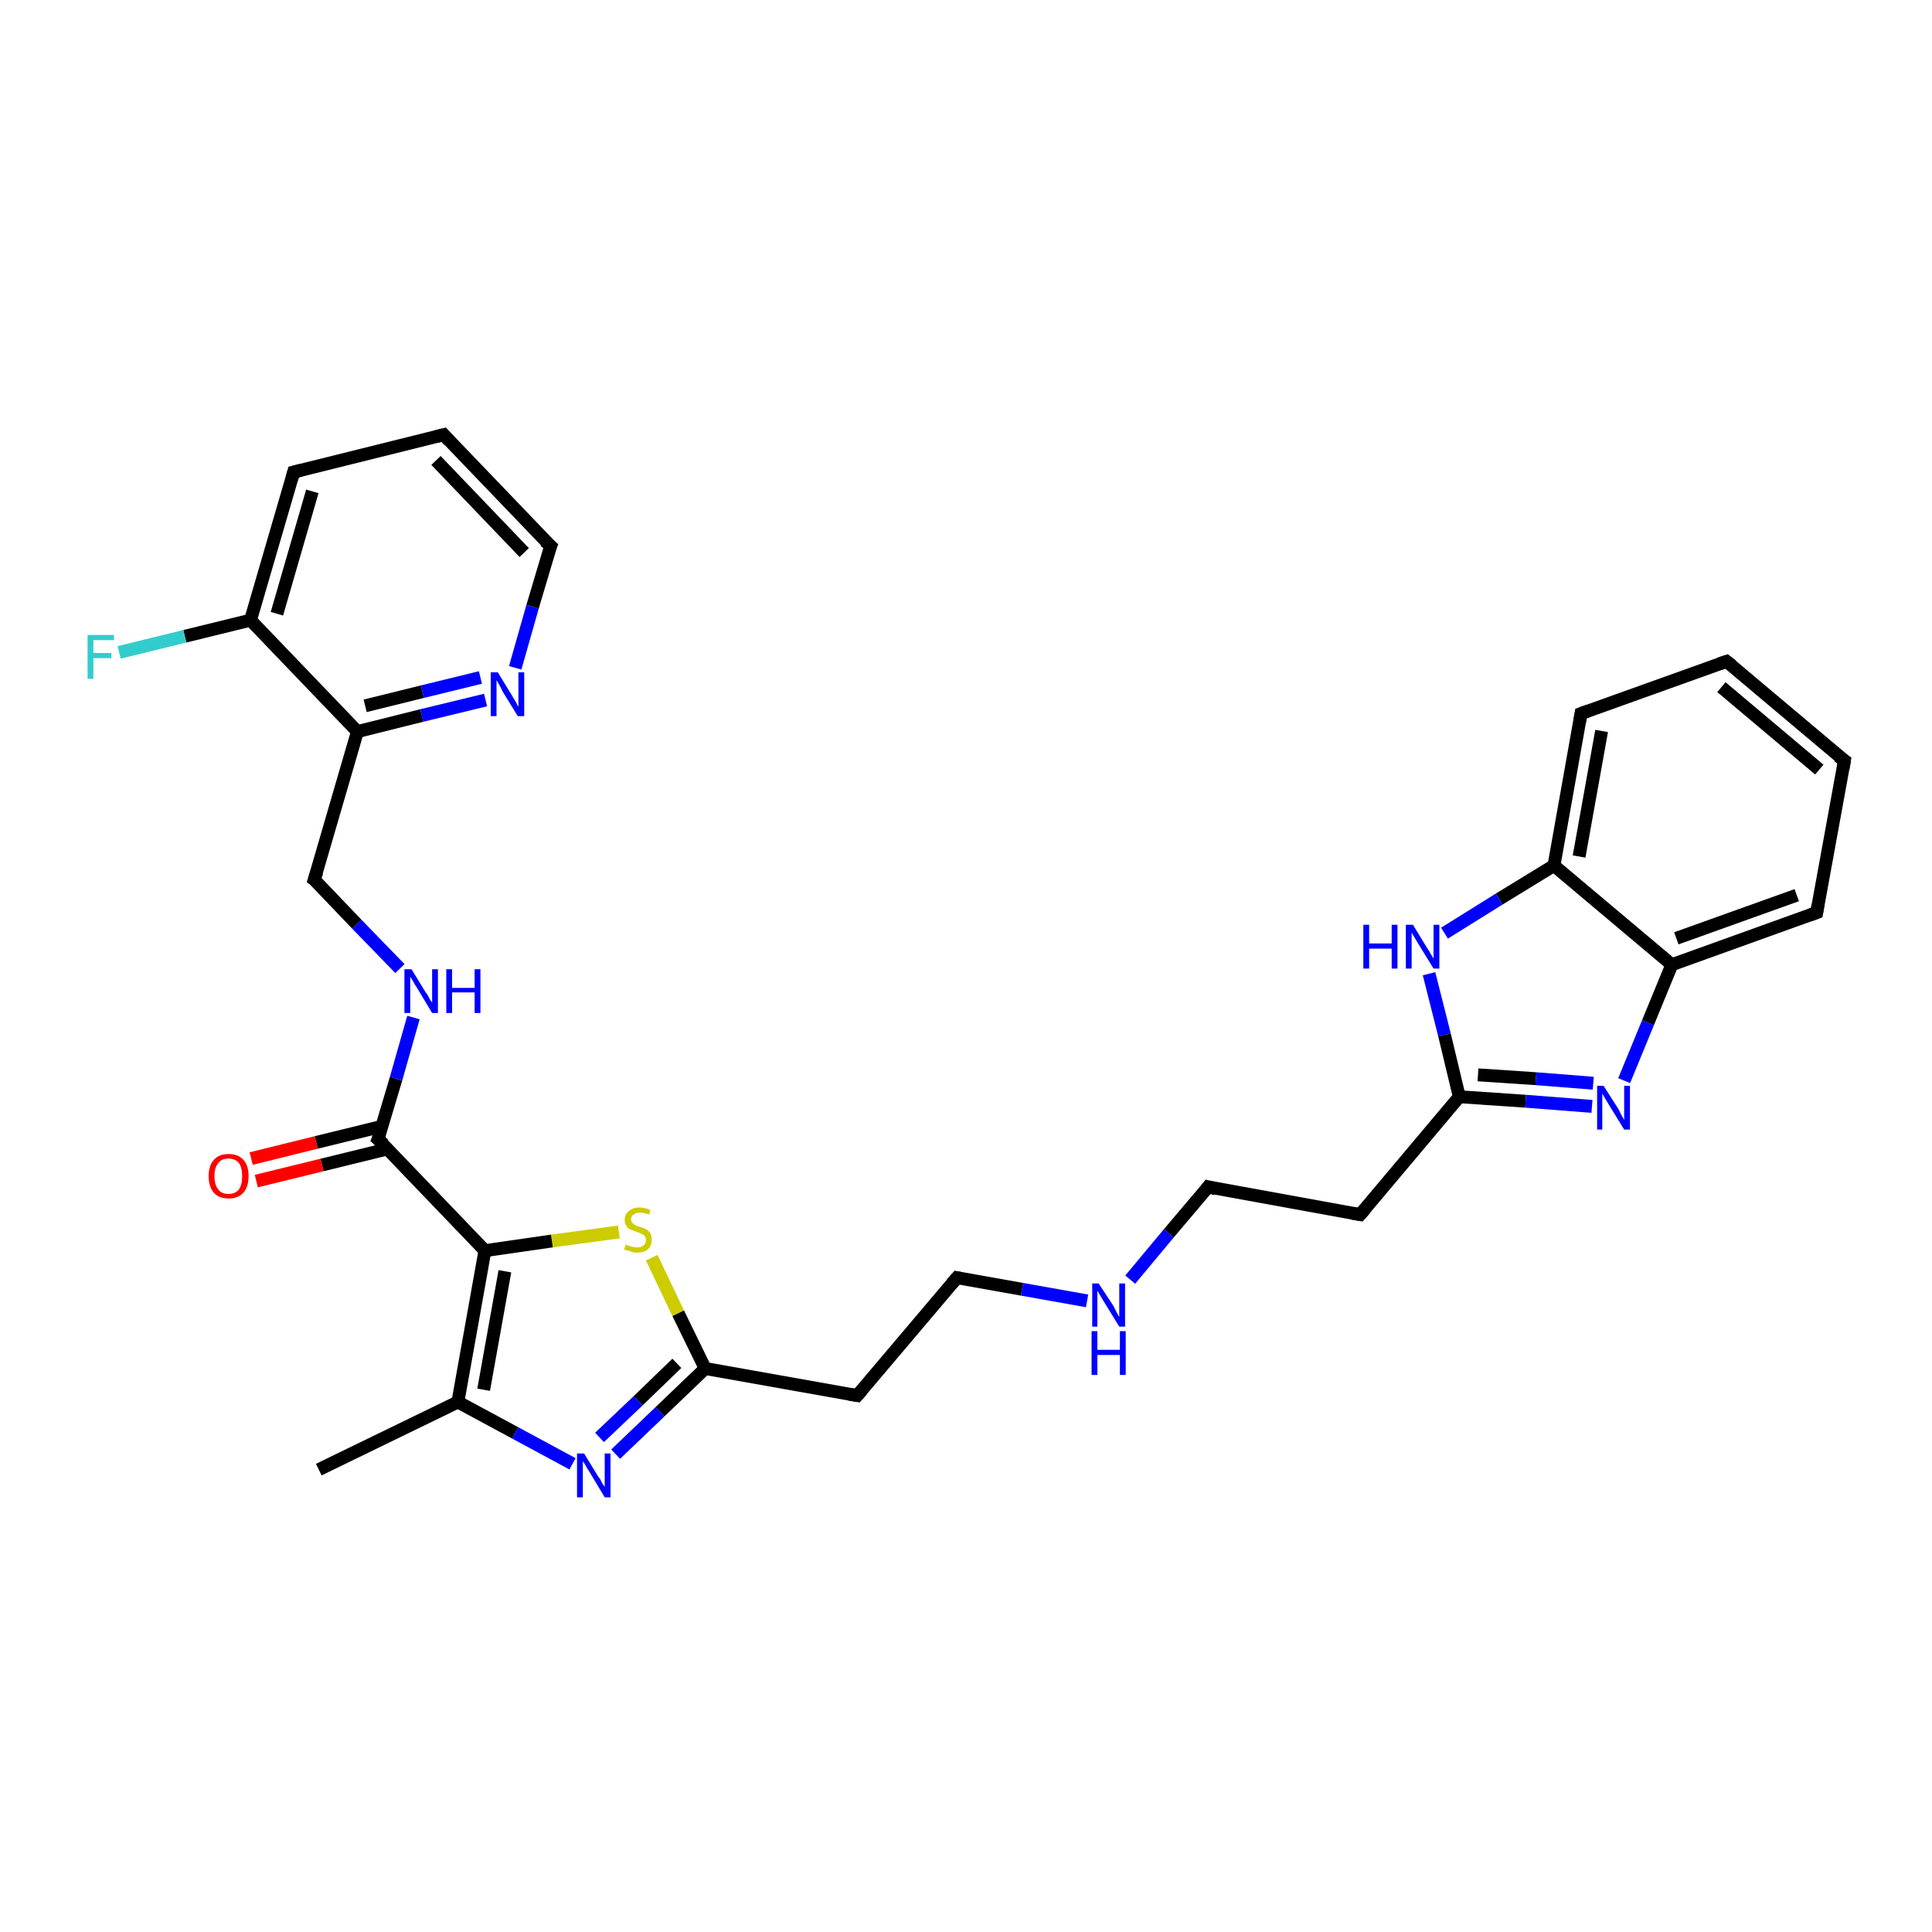 <?xml version='1.0' encoding='iso-8859-1'?>
<svg version='1.1' baseProfile='full'
              xmlns='http://www.w3.org/2000/svg'
                      xmlns:rdkit='http://www.rdkit.org/xml'
                      xmlns:xlink='http://www.w3.org/1999/xlink'
                  xml:space='preserve'
width='300px' height='300px' viewBox='0 0 300 300'>
<!-- END OF HEADER -->
<rect style='opacity:1.0;fill:#FFFFFF;stroke:none' width='300.0' height='300.0' x='0.0' y='0.0'> </rect>
<path class='bond-0 atom-0 atom-1' d='M 49.5,228.2 L 71.1,217.7' style='fill:none;fill-rule:evenodd;stroke:#000000;stroke-width:2.0px;stroke-linecap:butt;stroke-linejoin:miter;stroke-opacity:1' />
<path class='bond-1 atom-1 atom-2' d='M 71.1,217.7 L 80.0,222.5' style='fill:none;fill-rule:evenodd;stroke:#000000;stroke-width:2.0px;stroke-linecap:butt;stroke-linejoin:miter;stroke-opacity:1' />
<path class='bond-1 atom-1 atom-2' d='M 80.0,222.5 L 88.9,227.3' style='fill:none;fill-rule:evenodd;stroke:#0000FF;stroke-width:2.0px;stroke-linecap:butt;stroke-linejoin:miter;stroke-opacity:1' />
<path class='bond-2 atom-2 atom-3' d='M 95.6,225.8 L 102.5,219.2' style='fill:none;fill-rule:evenodd;stroke:#0000FF;stroke-width:2.0px;stroke-linecap:butt;stroke-linejoin:miter;stroke-opacity:1' />
<path class='bond-2 atom-2 atom-3' d='M 102.5,219.2 L 109.5,212.5' style='fill:none;fill-rule:evenodd;stroke:#000000;stroke-width:2.0px;stroke-linecap:butt;stroke-linejoin:miter;stroke-opacity:1' />
<path class='bond-2 atom-2 atom-3' d='M 93.1,223.2 L 99.1,217.5' style='fill:none;fill-rule:evenodd;stroke:#0000FF;stroke-width:2.0px;stroke-linecap:butt;stroke-linejoin:miter;stroke-opacity:1' />
<path class='bond-2 atom-2 atom-3' d='M 99.1,217.5 L 105.1,211.7' style='fill:none;fill-rule:evenodd;stroke:#000000;stroke-width:2.0px;stroke-linecap:butt;stroke-linejoin:miter;stroke-opacity:1' />
<path class='bond-3 atom-3 atom-4' d='M 109.5,212.5 L 133.1,216.7' style='fill:none;fill-rule:evenodd;stroke:#000000;stroke-width:2.0px;stroke-linecap:butt;stroke-linejoin:miter;stroke-opacity:1' />
<path class='bond-4 atom-4 atom-5' d='M 133.1,216.7 L 148.6,198.4' style='fill:none;fill-rule:evenodd;stroke:#000000;stroke-width:2.0px;stroke-linecap:butt;stroke-linejoin:miter;stroke-opacity:1' />
<path class='bond-5 atom-5 atom-6' d='M 148.6,198.4 L 158.7,200.2' style='fill:none;fill-rule:evenodd;stroke:#000000;stroke-width:2.0px;stroke-linecap:butt;stroke-linejoin:miter;stroke-opacity:1' />
<path class='bond-5 atom-5 atom-6' d='M 158.7,200.2 L 168.8,202.0' style='fill:none;fill-rule:evenodd;stroke:#0000FF;stroke-width:2.0px;stroke-linecap:butt;stroke-linejoin:miter;stroke-opacity:1' />
<path class='bond-6 atom-6 atom-7' d='M 175.5,198.7 L 181.5,191.5' style='fill:none;fill-rule:evenodd;stroke:#0000FF;stroke-width:2.0px;stroke-linecap:butt;stroke-linejoin:miter;stroke-opacity:1' />
<path class='bond-6 atom-6 atom-7' d='M 181.5,191.5 L 187.6,184.3' style='fill:none;fill-rule:evenodd;stroke:#000000;stroke-width:2.0px;stroke-linecap:butt;stroke-linejoin:miter;stroke-opacity:1' />
<path class='bond-7 atom-7 atom-8' d='M 187.6,184.3 L 211.2,188.6' style='fill:none;fill-rule:evenodd;stroke:#000000;stroke-width:2.0px;stroke-linecap:butt;stroke-linejoin:miter;stroke-opacity:1' />
<path class='bond-8 atom-8 atom-9' d='M 211.2,188.6 L 226.6,170.3' style='fill:none;fill-rule:evenodd;stroke:#000000;stroke-width:2.0px;stroke-linecap:butt;stroke-linejoin:miter;stroke-opacity:1' />
<path class='bond-9 atom-9 atom-10' d='M 226.6,170.3 L 236.9,171.0' style='fill:none;fill-rule:evenodd;stroke:#000000;stroke-width:2.0px;stroke-linecap:butt;stroke-linejoin:miter;stroke-opacity:1' />
<path class='bond-9 atom-9 atom-10' d='M 236.9,171.0 L 247.2,171.8' style='fill:none;fill-rule:evenodd;stroke:#0000FF;stroke-width:2.0px;stroke-linecap:butt;stroke-linejoin:miter;stroke-opacity:1' />
<path class='bond-9 atom-9 atom-10' d='M 229.5,166.9 L 238.5,167.5' style='fill:none;fill-rule:evenodd;stroke:#000000;stroke-width:2.0px;stroke-linecap:butt;stroke-linejoin:miter;stroke-opacity:1' />
<path class='bond-9 atom-9 atom-10' d='M 238.5,167.5 L 247.4,168.2' style='fill:none;fill-rule:evenodd;stroke:#0000FF;stroke-width:2.0px;stroke-linecap:butt;stroke-linejoin:miter;stroke-opacity:1' />
<path class='bond-10 atom-10 atom-11' d='M 252.2,167.8 L 255.9,158.8' style='fill:none;fill-rule:evenodd;stroke:#0000FF;stroke-width:2.0px;stroke-linecap:butt;stroke-linejoin:miter;stroke-opacity:1' />
<path class='bond-10 atom-10 atom-11' d='M 255.9,158.8 L 259.6,149.8' style='fill:none;fill-rule:evenodd;stroke:#000000;stroke-width:2.0px;stroke-linecap:butt;stroke-linejoin:miter;stroke-opacity:1' />
<path class='bond-11 atom-11 atom-12' d='M 259.6,149.8 L 282.1,141.7' style='fill:none;fill-rule:evenodd;stroke:#000000;stroke-width:2.0px;stroke-linecap:butt;stroke-linejoin:miter;stroke-opacity:1' />
<path class='bond-11 atom-11 atom-12' d='M 260.3,145.7 L 279.0,139.0' style='fill:none;fill-rule:evenodd;stroke:#000000;stroke-width:2.0px;stroke-linecap:butt;stroke-linejoin:miter;stroke-opacity:1' />
<path class='bond-12 atom-12 atom-13' d='M 282.1,141.7 L 286.4,118.1' style='fill:none;fill-rule:evenodd;stroke:#000000;stroke-width:2.0px;stroke-linecap:butt;stroke-linejoin:miter;stroke-opacity:1' />
<path class='bond-13 atom-13 atom-14' d='M 286.4,118.1 L 268.1,102.7' style='fill:none;fill-rule:evenodd;stroke:#000000;stroke-width:2.0px;stroke-linecap:butt;stroke-linejoin:miter;stroke-opacity:1' />
<path class='bond-13 atom-13 atom-14' d='M 282.5,119.5 L 267.3,106.7' style='fill:none;fill-rule:evenodd;stroke:#000000;stroke-width:2.0px;stroke-linecap:butt;stroke-linejoin:miter;stroke-opacity:1' />
<path class='bond-14 atom-14 atom-15' d='M 268.1,102.7 L 245.5,110.8' style='fill:none;fill-rule:evenodd;stroke:#000000;stroke-width:2.0px;stroke-linecap:butt;stroke-linejoin:miter;stroke-opacity:1' />
<path class='bond-15 atom-15 atom-16' d='M 245.5,110.8 L 241.3,134.4' style='fill:none;fill-rule:evenodd;stroke:#000000;stroke-width:2.0px;stroke-linecap:butt;stroke-linejoin:miter;stroke-opacity:1' />
<path class='bond-15 atom-15 atom-16' d='M 248.7,113.5 L 245.2,133.0' style='fill:none;fill-rule:evenodd;stroke:#000000;stroke-width:2.0px;stroke-linecap:butt;stroke-linejoin:miter;stroke-opacity:1' />
<path class='bond-16 atom-16 atom-17' d='M 241.3,134.4 L 232.8,139.6' style='fill:none;fill-rule:evenodd;stroke:#000000;stroke-width:2.0px;stroke-linecap:butt;stroke-linejoin:miter;stroke-opacity:1' />
<path class='bond-16 atom-16 atom-17' d='M 232.8,139.6 L 224.3,144.9' style='fill:none;fill-rule:evenodd;stroke:#0000FF;stroke-width:2.0px;stroke-linecap:butt;stroke-linejoin:miter;stroke-opacity:1' />
<path class='bond-17 atom-3 atom-18' d='M 109.5,212.5 L 105.3,203.9' style='fill:none;fill-rule:evenodd;stroke:#000000;stroke-width:2.0px;stroke-linecap:butt;stroke-linejoin:miter;stroke-opacity:1' />
<path class='bond-17 atom-3 atom-18' d='M 105.3,203.9 L 101.2,195.3' style='fill:none;fill-rule:evenodd;stroke:#CCCC00;stroke-width:2.0px;stroke-linecap:butt;stroke-linejoin:miter;stroke-opacity:1' />
<path class='bond-18 atom-18 atom-19' d='M 96.1,191.3 L 85.7,192.7' style='fill:none;fill-rule:evenodd;stroke:#CCCC00;stroke-width:2.0px;stroke-linecap:butt;stroke-linejoin:miter;stroke-opacity:1' />
<path class='bond-18 atom-18 atom-19' d='M 85.7,192.7 L 75.3,194.2' style='fill:none;fill-rule:evenodd;stroke:#000000;stroke-width:2.0px;stroke-linecap:butt;stroke-linejoin:miter;stroke-opacity:1' />
<path class='bond-19 atom-19 atom-20' d='M 75.3,194.2 L 58.7,176.9' style='fill:none;fill-rule:evenodd;stroke:#000000;stroke-width:2.0px;stroke-linecap:butt;stroke-linejoin:miter;stroke-opacity:1' />
<path class='bond-20 atom-20 atom-21' d='M 59.3,174.9 L 49.1,177.4' style='fill:none;fill-rule:evenodd;stroke:#000000;stroke-width:2.0px;stroke-linecap:butt;stroke-linejoin:miter;stroke-opacity:1' />
<path class='bond-20 atom-20 atom-21' d='M 49.1,177.4 L 39.0,179.9' style='fill:none;fill-rule:evenodd;stroke:#FF0000;stroke-width:2.0px;stroke-linecap:butt;stroke-linejoin:miter;stroke-opacity:1' />
<path class='bond-20 atom-20 atom-21' d='M 60.2,178.4 L 50.0,180.9' style='fill:none;fill-rule:evenodd;stroke:#000000;stroke-width:2.0px;stroke-linecap:butt;stroke-linejoin:miter;stroke-opacity:1' />
<path class='bond-20 atom-20 atom-21' d='M 50.0,180.9 L 39.8,183.4' style='fill:none;fill-rule:evenodd;stroke:#FF0000;stroke-width:2.0px;stroke-linecap:butt;stroke-linejoin:miter;stroke-opacity:1' />
<path class='bond-21 atom-20 atom-22' d='M 58.7,176.9 L 61.5,167.5' style='fill:none;fill-rule:evenodd;stroke:#000000;stroke-width:2.0px;stroke-linecap:butt;stroke-linejoin:miter;stroke-opacity:1' />
<path class='bond-21 atom-20 atom-22' d='M 61.5,167.5 L 64.2,158.0' style='fill:none;fill-rule:evenodd;stroke:#0000FF;stroke-width:2.0px;stroke-linecap:butt;stroke-linejoin:miter;stroke-opacity:1' />
<path class='bond-22 atom-22 atom-23' d='M 62.1,150.4 L 55.4,143.5' style='fill:none;fill-rule:evenodd;stroke:#0000FF;stroke-width:2.0px;stroke-linecap:butt;stroke-linejoin:miter;stroke-opacity:1' />
<path class='bond-22 atom-22 atom-23' d='M 55.4,143.5 L 48.8,136.6' style='fill:none;fill-rule:evenodd;stroke:#000000;stroke-width:2.0px;stroke-linecap:butt;stroke-linejoin:miter;stroke-opacity:1' />
<path class='bond-23 atom-23 atom-24' d='M 48.8,136.6 L 55.5,113.6' style='fill:none;fill-rule:evenodd;stroke:#000000;stroke-width:2.0px;stroke-linecap:butt;stroke-linejoin:miter;stroke-opacity:1' />
<path class='bond-24 atom-24 atom-25' d='M 55.5,113.6 L 65.5,111.1' style='fill:none;fill-rule:evenodd;stroke:#000000;stroke-width:2.0px;stroke-linecap:butt;stroke-linejoin:miter;stroke-opacity:1' />
<path class='bond-24 atom-24 atom-25' d='M 65.5,111.1 L 75.4,108.7' style='fill:none;fill-rule:evenodd;stroke:#0000FF;stroke-width:2.0px;stroke-linecap:butt;stroke-linejoin:miter;stroke-opacity:1' />
<path class='bond-24 atom-24 atom-25' d='M 56.7,109.6 L 65.6,107.4' style='fill:none;fill-rule:evenodd;stroke:#000000;stroke-width:2.0px;stroke-linecap:butt;stroke-linejoin:miter;stroke-opacity:1' />
<path class='bond-24 atom-24 atom-25' d='M 65.6,107.4 L 74.6,105.2' style='fill:none;fill-rule:evenodd;stroke:#0000FF;stroke-width:2.0px;stroke-linecap:butt;stroke-linejoin:miter;stroke-opacity:1' />
<path class='bond-25 atom-25 atom-26' d='M 80.0,103.7 L 82.7,94.2' style='fill:none;fill-rule:evenodd;stroke:#0000FF;stroke-width:2.0px;stroke-linecap:butt;stroke-linejoin:miter;stroke-opacity:1' />
<path class='bond-25 atom-25 atom-26' d='M 82.7,94.2 L 85.5,84.8' style='fill:none;fill-rule:evenodd;stroke:#000000;stroke-width:2.0px;stroke-linecap:butt;stroke-linejoin:miter;stroke-opacity:1' />
<path class='bond-26 atom-26 atom-27' d='M 85.5,84.8 L 68.9,67.5' style='fill:none;fill-rule:evenodd;stroke:#000000;stroke-width:2.0px;stroke-linecap:butt;stroke-linejoin:miter;stroke-opacity:1' />
<path class='bond-26 atom-26 atom-27' d='M 81.4,85.8 L 67.7,71.5' style='fill:none;fill-rule:evenodd;stroke:#000000;stroke-width:2.0px;stroke-linecap:butt;stroke-linejoin:miter;stroke-opacity:1' />
<path class='bond-27 atom-27 atom-28' d='M 68.9,67.5 L 45.6,73.3' style='fill:none;fill-rule:evenodd;stroke:#000000;stroke-width:2.0px;stroke-linecap:butt;stroke-linejoin:miter;stroke-opacity:1' />
<path class='bond-28 atom-28 atom-29' d='M 45.6,73.3 L 38.9,96.3' style='fill:none;fill-rule:evenodd;stroke:#000000;stroke-width:2.0px;stroke-linecap:butt;stroke-linejoin:miter;stroke-opacity:1' />
<path class='bond-28 atom-28 atom-29' d='M 48.5,76.3 L 43.0,95.3' style='fill:none;fill-rule:evenodd;stroke:#000000;stroke-width:2.0px;stroke-linecap:butt;stroke-linejoin:miter;stroke-opacity:1' />
<path class='bond-29 atom-29 atom-30' d='M 38.9,96.3 L 28.7,98.8' style='fill:none;fill-rule:evenodd;stroke:#000000;stroke-width:2.0px;stroke-linecap:butt;stroke-linejoin:miter;stroke-opacity:1' />
<path class='bond-29 atom-29 atom-30' d='M 28.7,98.8 L 18.5,101.3' style='fill:none;fill-rule:evenodd;stroke:#33CCCC;stroke-width:2.0px;stroke-linecap:butt;stroke-linejoin:miter;stroke-opacity:1' />
<path class='bond-30 atom-19 atom-1' d='M 75.3,194.2 L 71.1,217.7' style='fill:none;fill-rule:evenodd;stroke:#000000;stroke-width:2.0px;stroke-linecap:butt;stroke-linejoin:miter;stroke-opacity:1' />
<path class='bond-30 atom-19 atom-1' d='M 78.4,197.4 L 75.1,215.8' style='fill:none;fill-rule:evenodd;stroke:#000000;stroke-width:2.0px;stroke-linecap:butt;stroke-linejoin:miter;stroke-opacity:1' />
<path class='bond-31 atom-29 atom-24' d='M 38.9,96.3 L 55.5,113.6' style='fill:none;fill-rule:evenodd;stroke:#000000;stroke-width:2.0px;stroke-linecap:butt;stroke-linejoin:miter;stroke-opacity:1' />
<path class='bond-32 atom-17 atom-9' d='M 221.9,151.2 L 224.3,160.7' style='fill:none;fill-rule:evenodd;stroke:#0000FF;stroke-width:2.0px;stroke-linecap:butt;stroke-linejoin:miter;stroke-opacity:1' />
<path class='bond-32 atom-17 atom-9' d='M 224.3,160.7 L 226.6,170.3' style='fill:none;fill-rule:evenodd;stroke:#000000;stroke-width:2.0px;stroke-linecap:butt;stroke-linejoin:miter;stroke-opacity:1' />
<path class='bond-33 atom-16 atom-11' d='M 241.3,134.4 L 259.6,149.8' style='fill:none;fill-rule:evenodd;stroke:#000000;stroke-width:2.0px;stroke-linecap:butt;stroke-linejoin:miter;stroke-opacity:1' />
<path d='M 131.9,216.5 L 133.1,216.7 L 133.9,215.8' style='fill:none;stroke:#000000;stroke-width:2.0px;stroke-linecap:butt;stroke-linejoin:miter;stroke-opacity:1;' />
<path d='M 147.8,199.3 L 148.6,198.4 L 149.1,198.5' style='fill:none;stroke:#000000;stroke-width:2.0px;stroke-linecap:butt;stroke-linejoin:miter;stroke-opacity:1;' />
<path d='M 187.3,184.7 L 187.6,184.3 L 188.8,184.6' style='fill:none;stroke:#000000;stroke-width:2.0px;stroke-linecap:butt;stroke-linejoin:miter;stroke-opacity:1;' />
<path d='M 210.0,188.4 L 211.2,188.6 L 212.0,187.7' style='fill:none;stroke:#000000;stroke-width:2.0px;stroke-linecap:butt;stroke-linejoin:miter;stroke-opacity:1;' />
<path d='M 281.0,142.1 L 282.1,141.7 L 282.3,140.5' style='fill:none;stroke:#000000;stroke-width:2.0px;stroke-linecap:butt;stroke-linejoin:miter;stroke-opacity:1;' />
<path d='M 286.2,119.3 L 286.4,118.1 L 285.4,117.4' style='fill:none;stroke:#000000;stroke-width:2.0px;stroke-linecap:butt;stroke-linejoin:miter;stroke-opacity:1;' />
<path d='M 269.0,103.4 L 268.1,102.7 L 266.9,103.1' style='fill:none;stroke:#000000;stroke-width:2.0px;stroke-linecap:butt;stroke-linejoin:miter;stroke-opacity:1;' />
<path d='M 246.6,110.4 L 245.5,110.8 L 245.3,112.0' style='fill:none;stroke:#000000;stroke-width:2.0px;stroke-linecap:butt;stroke-linejoin:miter;stroke-opacity:1;' />
<path d='M 59.6,177.7 L 58.7,176.9 L 58.9,176.4' style='fill:none;stroke:#000000;stroke-width:2.0px;stroke-linecap:butt;stroke-linejoin:miter;stroke-opacity:1;' />
<path d='M 49.2,136.9 L 48.8,136.6 L 49.2,135.4' style='fill:none;stroke:#000000;stroke-width:2.0px;stroke-linecap:butt;stroke-linejoin:miter;stroke-opacity:1;' />
<path d='M 85.3,85.3 L 85.5,84.8 L 84.6,84.0' style='fill:none;stroke:#000000;stroke-width:2.0px;stroke-linecap:butt;stroke-linejoin:miter;stroke-opacity:1;' />
<path d='M 69.7,68.4 L 68.9,67.5 L 67.7,67.8' style='fill:none;stroke:#000000;stroke-width:2.0px;stroke-linecap:butt;stroke-linejoin:miter;stroke-opacity:1;' />
<path d='M 46.8,73.0 L 45.6,73.3 L 45.3,74.4' style='fill:none;stroke:#000000;stroke-width:2.0px;stroke-linecap:butt;stroke-linejoin:miter;stroke-opacity:1;' />
<path class='atom-2' d='M 90.7 225.7
L 92.9 229.3
Q 93.2 229.6, 93.5 230.3
Q 93.9 230.9, 93.9 230.9
L 93.9 225.7
L 94.8 225.7
L 94.8 232.5
L 93.9 232.5
L 91.5 228.5
Q 91.2 228.1, 90.9 227.5
Q 90.6 227.0, 90.5 226.9
L 90.5 232.5
L 89.6 232.5
L 89.6 225.7
L 90.7 225.7
' fill='#0000FF'/>
<path class='atom-6' d='M 170.6 199.3
L 172.9 202.8
Q 173.1 203.2, 173.4 203.8
Q 173.8 204.5, 173.8 204.5
L 173.8 199.3
L 174.7 199.3
L 174.7 206.0
L 173.8 206.0
L 171.4 202.1
Q 171.1 201.6, 170.8 201.1
Q 170.5 200.6, 170.4 200.4
L 170.4 206.0
L 169.6 206.0
L 169.6 199.3
L 170.6 199.3
' fill='#0000FF'/>
<path class='atom-6' d='M 169.5 206.7
L 170.4 206.7
L 170.4 209.6
L 173.9 209.6
L 173.9 206.7
L 174.8 206.7
L 174.8 213.5
L 173.9 213.5
L 173.9 210.4
L 170.4 210.4
L 170.4 213.5
L 169.5 213.5
L 169.5 206.7
' fill='#0000FF'/>
<path class='atom-10' d='M 249.0 168.6
L 251.3 172.2
Q 251.5 172.6, 251.8 173.2
Q 252.2 173.9, 252.2 173.9
L 252.2 168.6
L 253.1 168.6
L 253.1 175.4
L 252.2 175.4
L 249.8 171.5
Q 249.5 171.0, 249.2 170.5
Q 248.9 170.0, 248.8 169.8
L 248.8 175.4
L 248.0 175.4
L 248.0 168.6
L 249.0 168.6
' fill='#0000FF'/>
<path class='atom-17' d='M 211.7 143.6
L 212.6 143.6
L 212.6 146.5
L 216.1 146.5
L 216.1 143.6
L 217.0 143.6
L 217.0 150.4
L 216.1 150.4
L 216.1 147.3
L 212.6 147.3
L 212.6 150.4
L 211.7 150.4
L 211.7 143.6
' fill='#0000FF'/>
<path class='atom-17' d='M 219.4 143.6
L 221.6 147.2
Q 221.9 147.6, 222.2 148.2
Q 222.6 148.8, 222.6 148.9
L 222.6 143.6
L 223.5 143.6
L 223.5 150.4
L 222.6 150.4
L 220.2 146.5
Q 219.9 146.0, 219.6 145.5
Q 219.3 145.0, 219.2 144.8
L 219.2 150.4
L 218.3 150.4
L 218.3 143.6
L 219.4 143.6
' fill='#0000FF'/>
<path class='atom-18' d='M 97.2 193.2
Q 97.2 193.3, 97.5 193.4
Q 97.9 193.5, 98.2 193.6
Q 98.6 193.7, 98.9 193.7
Q 99.6 193.7, 99.9 193.4
Q 100.3 193.1, 100.3 192.5
Q 100.3 192.2, 100.1 191.9
Q 99.9 191.7, 99.6 191.6
Q 99.3 191.4, 98.9 191.3
Q 98.3 191.1, 97.9 190.9
Q 97.5 190.8, 97.3 190.4
Q 97.0 190.0, 97.0 189.4
Q 97.0 188.6, 97.6 188.1
Q 98.2 187.5, 99.3 187.5
Q 100.1 187.5, 101.0 187.9
L 100.8 188.6
Q 100.0 188.3, 99.4 188.3
Q 98.7 188.3, 98.4 188.6
Q 98.0 188.8, 98.0 189.3
Q 98.0 189.7, 98.2 189.9
Q 98.4 190.1, 98.6 190.2
Q 98.9 190.4, 99.4 190.5
Q 100.0 190.7, 100.4 190.9
Q 100.7 191.1, 101.0 191.5
Q 101.2 191.9, 101.2 192.5
Q 101.2 193.5, 100.6 194.0
Q 100.0 194.5, 98.9 194.5
Q 98.3 194.5, 97.9 194.3
Q 97.4 194.2, 96.9 194.0
L 97.2 193.2
' fill='#CCCC00'/>
<path class='atom-21' d='M 32.4 182.6
Q 32.4 181.0, 33.2 180.1
Q 34.0 179.2, 35.5 179.2
Q 37.0 179.2, 37.8 180.1
Q 38.6 181.0, 38.6 182.6
Q 38.6 184.3, 37.8 185.2
Q 37.0 186.1, 35.5 186.1
Q 34.0 186.1, 33.2 185.2
Q 32.4 184.3, 32.4 182.6
M 35.5 185.4
Q 36.5 185.4, 37.1 184.7
Q 37.6 184.0, 37.6 182.6
Q 37.6 181.3, 37.1 180.6
Q 36.5 179.9, 35.5 179.9
Q 34.4 179.9, 33.9 180.6
Q 33.3 181.3, 33.3 182.6
Q 33.3 184.0, 33.9 184.7
Q 34.4 185.4, 35.5 185.4
' fill='#FF0000'/>
<path class='atom-22' d='M 63.9 150.5
L 66.1 154.1
Q 66.4 154.4, 66.7 155.1
Q 67.1 155.7, 67.1 155.7
L 67.1 150.5
L 68.0 150.5
L 68.0 157.3
L 67.1 157.3
L 64.7 153.3
Q 64.4 152.9, 64.1 152.3
Q 63.8 151.8, 63.7 151.7
L 63.7 157.3
L 62.8 157.3
L 62.8 150.5
L 63.9 150.5
' fill='#0000FF'/>
<path class='atom-22' d='M 69.3 150.5
L 70.2 150.5
L 70.2 153.4
L 73.7 153.4
L 73.7 150.5
L 74.6 150.5
L 74.6 157.3
L 73.7 157.3
L 73.7 154.1
L 70.2 154.1
L 70.2 157.3
L 69.3 157.3
L 69.3 150.5
' fill='#0000FF'/>
<path class='atom-25' d='M 77.3 104.4
L 79.5 108.0
Q 79.7 108.4, 80.1 109.0
Q 80.4 109.7, 80.5 109.7
L 80.5 104.4
L 81.4 104.4
L 81.4 111.2
L 80.4 111.2
L 78.0 107.3
Q 77.8 106.8, 77.5 106.3
Q 77.2 105.8, 77.1 105.6
L 77.1 111.2
L 76.2 111.2
L 76.2 104.4
L 77.3 104.4
' fill='#0000FF'/>
<path class='atom-30' d='M 13.6 98.6
L 17.7 98.6
L 17.7 99.4
L 14.5 99.4
L 14.5 101.4
L 17.3 101.4
L 17.3 102.2
L 14.5 102.2
L 14.5 105.4
L 13.6 105.4
L 13.6 98.6
' fill='#33CCCC'/>
</svg>
